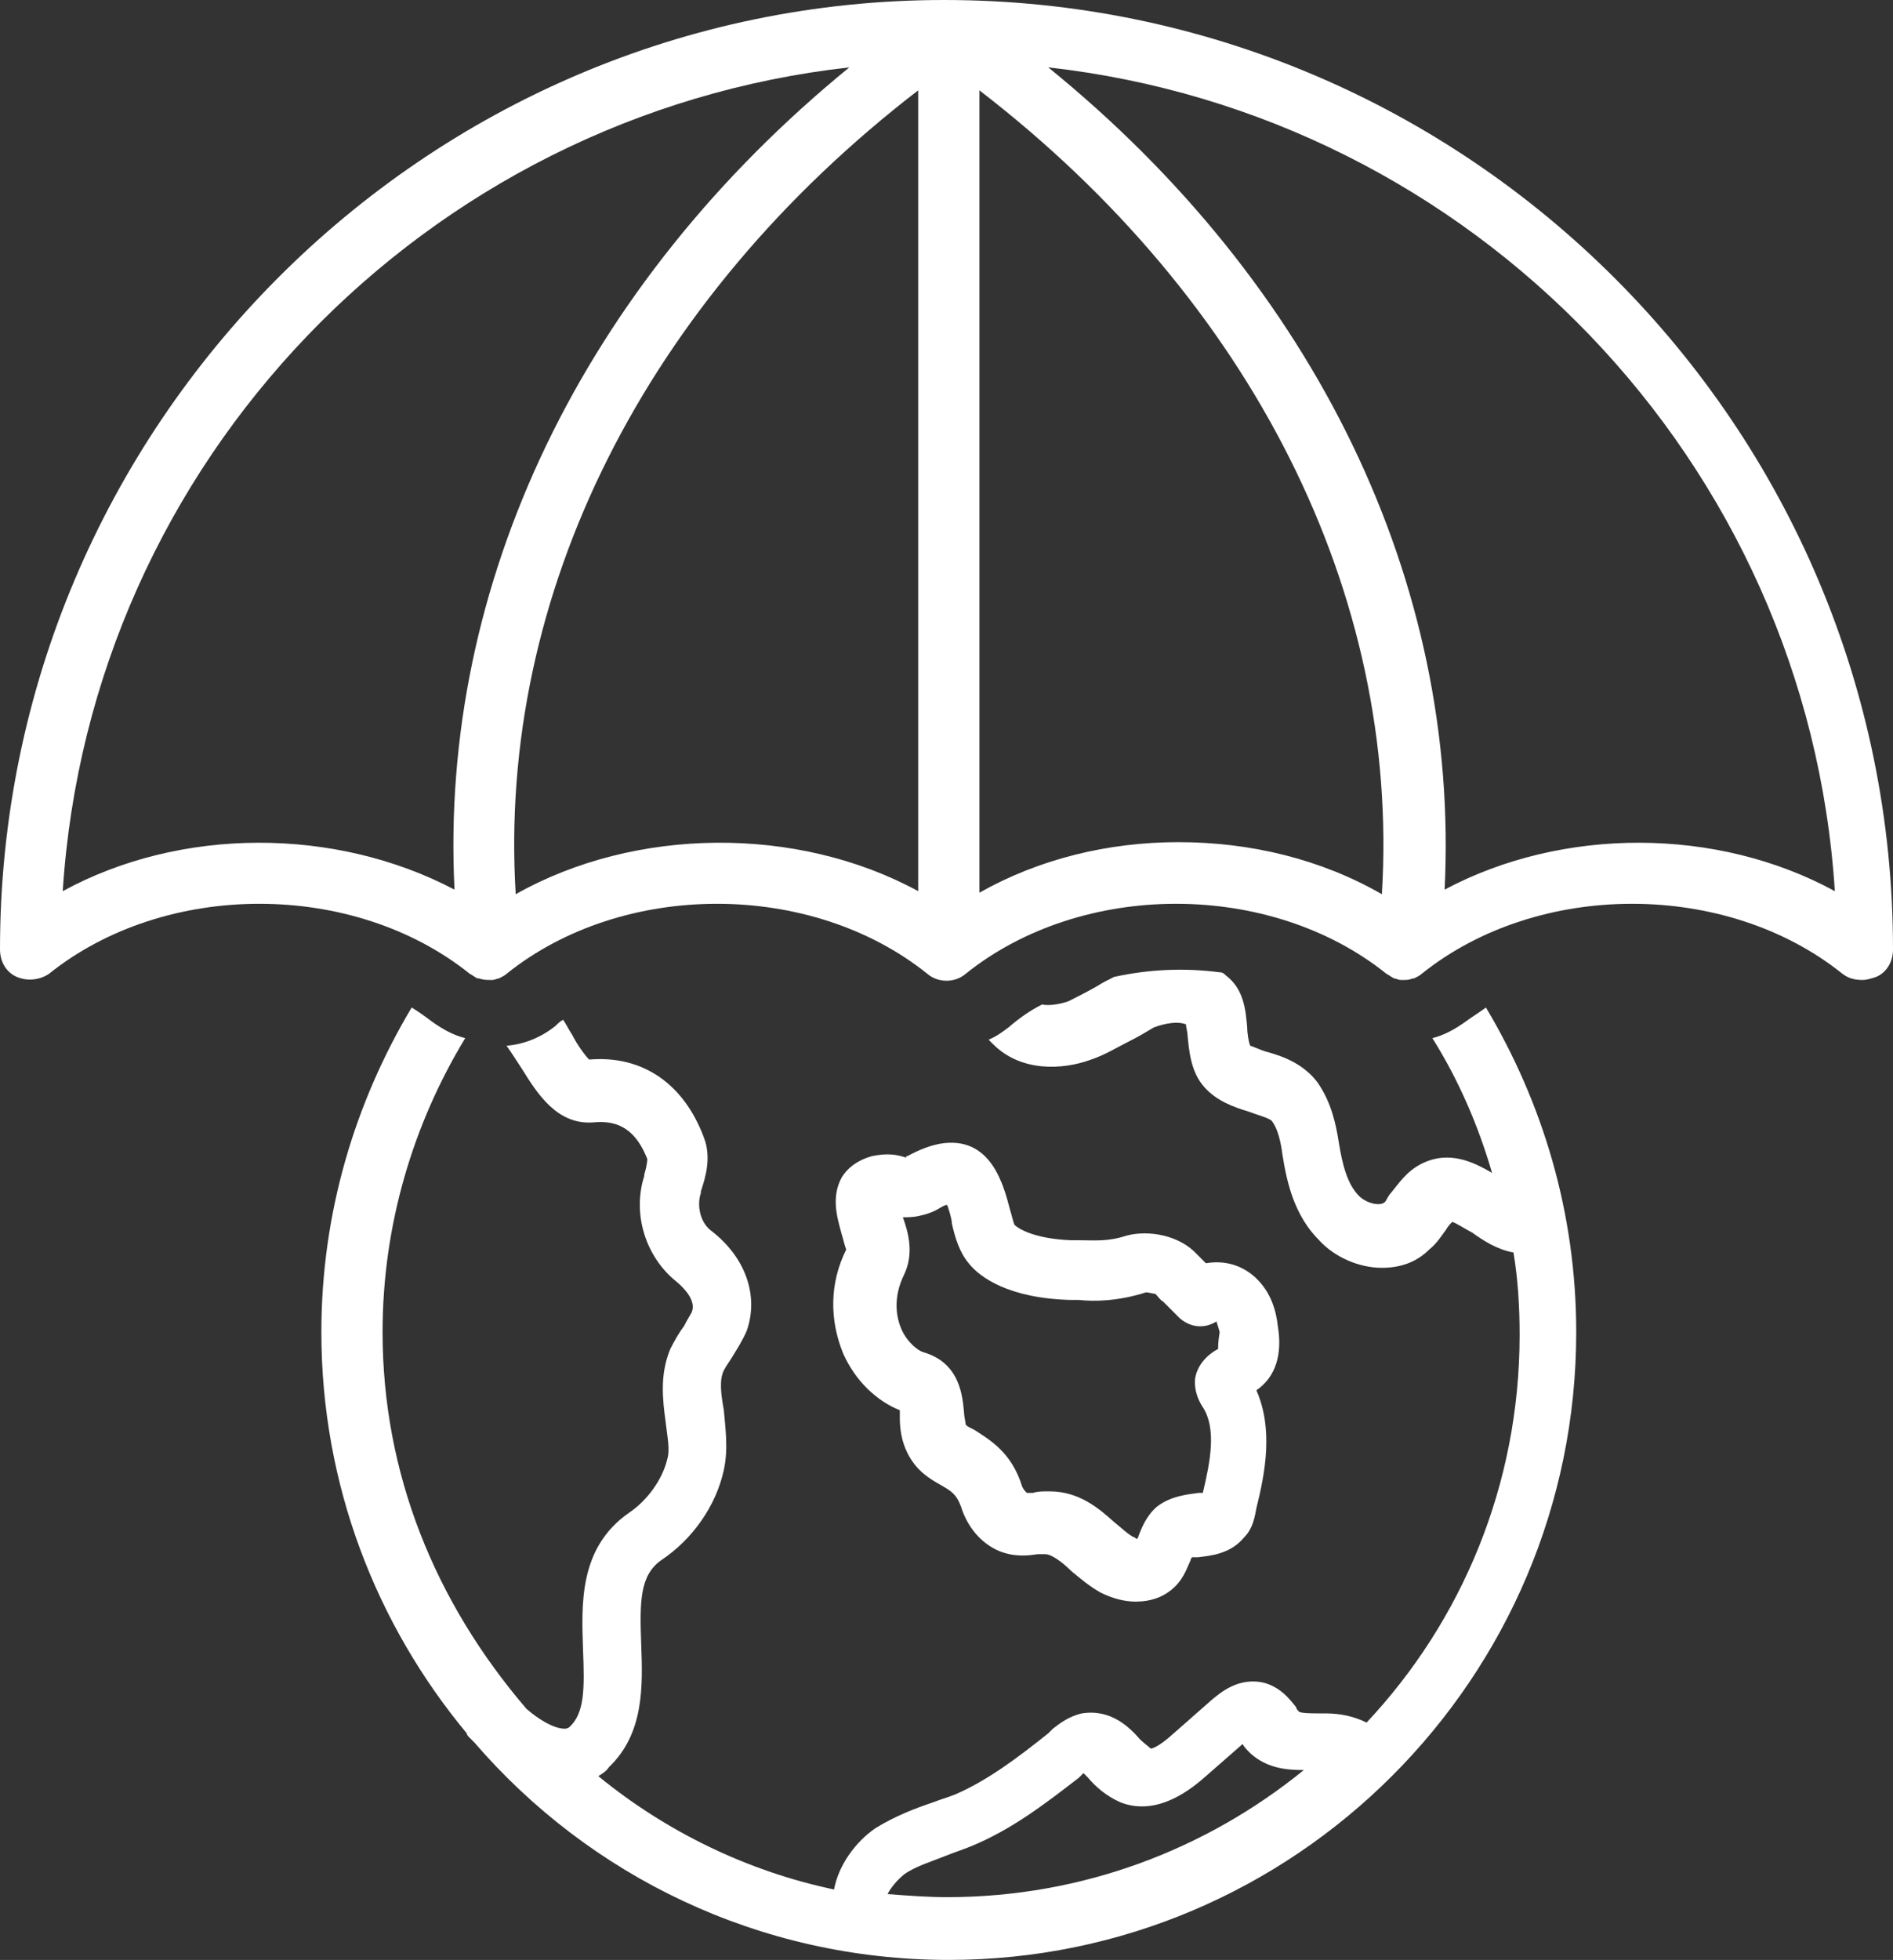 <?xml version="1.0" encoding="UTF-8" standalone="no"?><svg xmlns="http://www.w3.org/2000/svg" xmlns:xlink="http://www.w3.org/1999/xlink" fill="#ffffff" height="128" preserveAspectRatio="xMidYMid meet" version="1" viewBox="2.0 0.0 123.7 128.0" width="123.7" zoomAndPan="magnify"><rect x="2.0" y="0.0" width="123.7" height="128.0" fill="#333333" stroke="none"/><g id="change1_1"><path d="M85.5,86.6c-0.1-0.9-0.4-2.2-1.5-3.2c-0.9-0.8-2-1.1-3.2-0.9c0,0,0,0,0,0c-0.2-0.2-0.4-0.4-0.6-0.6 c-1.1-1.2-3.1-1.6-4.6-1.2c-1.2,0.4-2.1,0.3-3,0.3c-0.2,0-0.4,0-0.6,0c-2.5-0.1-3.5-0.8-3.7-1c-0.1-0.2-0.2-0.7-0.3-1 c-0.4-1.5-1.2-4.9-4.6-4.3c-1,0.2-1.7,0.6-2.1,0.8c0,0-0.1,0-0.1,0.1c-0.6-0.2-1.2-0.3-2.2-0.1c-1.1,0.3-1.7,0.9-2,1.4 c-0.7,1.3-0.3,2.6,0,3.7c0.1,0.3,0.2,0.8,0.3,1c-1.1,2.2-1.1,4.6-0.2,6.8c0.8,1.8,2.2,3.1,3.7,3.7c0,0.2,0,0.4,0,0.5 c0,0.7,0.1,1.5,0.5,2.3c0.6,1.2,1.5,1.7,2.2,2.1c0.7,0.4,1,0.6,1.3,1.4c0.4,1.3,1.3,2.4,2.5,2.9c1,0.4,1.9,0.3,2.5,0.2 c0.2,0,0.3,0,0.5,0c0.4,0,1.1,0.5,1.7,1.1c0.6,0.5,1.2,1,1.9,1.4c0.8,0.4,1.6,0.6,2.3,0.6c1,0,1.9-0.3,2.6-1c0.6-0.6,0.8-1.3,1-1.7 c0-0.1,0.1-0.2,0.1-0.2c0.1,0,0.3,0,0.4,0c0.8-0.1,2.1-0.2,3-1.3c0.6-0.6,0.7-1.4,0.8-1.9c0.6-2.4,1.1-5.2,0-7.7 C85.4,89.9,85.8,88.4,85.5,86.6z M81.6,88.1c-0.4,0.2-1.3,0.8-1.5,1.9c-0.1,0.9,0.3,1.6,0.5,1.9c0.9,1.4,0.5,3.5,0,5.6c0,0,0,0,0,0 c-0.1,0-0.2,0-0.3,0c-0.7,0.1-1.8,0.2-2.7,0.9c-0.7,0.6-1,1.4-1.2,1.9c0,0,0,0.1-0.1,0.2c-0.1,0-0.1-0.1-0.2-0.1 c-0.4-0.2-0.8-0.6-1.3-1c-1-0.9-2.3-2-4.2-2c0,0-0.1,0-0.1,0c-0.4,0-0.7,0-1,0.1c-0.1,0-0.3,0-0.4,0c-0.1-0.1-0.2-0.2-0.3-0.4 c-0.7-2.3-2.2-3.1-3.1-3.7c-0.4-0.2-0.6-0.3-0.6-0.4c0-0.1-0.1-0.5-0.1-0.7c-0.1-1-0.2-3.3-2.7-4c-0.3-0.1-1-0.6-1.4-1.5 c-0.3-0.7-0.6-2,0.2-3.6c0.6-1.3,0.3-2.6-0.1-3.7c0.3,0,0.7,0,1.1-0.1c0.5-0.1,1-0.3,1.3-0.5c0.2-0.1,0.3-0.2,0.5-0.2 c0.1,0.3,0.3,0.9,0.3,1.2c0.2,0.9,0.5,1.9,1.1,2.6c0.7,0.9,2.6,2.3,6.7,2.4c0.1,0,0.3,0,0.5,0c1,0.1,2.5,0.1,4.4-0.5 c0.1,0,0.5,0.1,0.6,0.1c0.2,0.2,0.3,0.4,0.5,0.5c0.3,0.3,0.7,0.7,1.1,1.1c0.7,0.6,1.6,0.7,2.4,0.2c0,0.1,0.1,0.3,0.2,0.7 C81.6,87.6,81.6,87.9,81.6,88.1z"/></g><g id="change1_2"><path d="M32.7,113.5c0.1,0.1,0.2,0.2,0.3,0.3c7.5,8.7,18.6,14.2,31,14.2c22.6,0,41-18.4,41-41c0-7.8-2.2-15-5.9-21.2 c-0.4,0.3-0.9,0.6-1.3,0.9c-0.7,0.5-1.4,0.9-2.2,1.1c1.7,2.7,3,5.7,3.9,8.8c-1.2-0.7-2.8-1.5-4.6-0.6c-1,0.5-1.5,1.3-2,1.9 c-0.2,0.2-0.3,0.5-0.4,0.6c-0.3,0.3-1.2,0.1-1.7-0.4c-0.8-0.8-1.1-2.2-1.3-3.4c-0.2-1.3-0.5-2.7-1.4-4c-0.9-1.2-2.2-1.7-3.3-2 c-0.4-0.1-1-0.4-1.1-0.4c-0.1-0.2-0.2-0.8-0.2-1.2c-0.1-1.1-0.2-2.5-1.4-3.4c-0.1-0.1-0.2-0.2-0.4-0.2c-2.3-0.3-4.6-0.2-6.9,0.3 c-0.4,0.2-0.8,0.4-1.1,0.6c-0.7,0.4-1.3,0.7-1.9,1c-0.6,0.2-1.3,0.3-1.7,0.2c-0.8,0.4-1.5,0.9-2.2,1.5c-0.4,0.3-0.8,0.6-1.3,0.8 c0.1,0.1,0.2,0.2,0.3,0.3c1.8,1.8,4.5,1.7,6.4,1c0.9-0.3,1.7-0.8,2.5-1.2c0.6-0.3,1.1-0.6,1.6-0.9c0.8-0.3,1.6-0.4,2.1-0.2 c0,0.2,0.1,0.5,0.1,0.7c0.1,1,0.2,2.4,1.1,3.4c0.8,0.9,1.9,1.3,2.9,1.6c0.5,0.2,1.3,0.4,1.5,0.6c0.4,0.5,0.6,1.4,0.7,2.2 c0.3,1.9,0.8,4,2.4,5.6c1,1.1,2.6,1.8,4.1,1.8c1.1,0,2.2-0.3,3.1-1.2c0.5-0.4,0.8-0.9,1.1-1.3c0.1-0.2,0.3-0.4,0.4-0.5 c0.3,0.1,0.9,0.5,1.3,0.7c0.7,0.5,1.6,1.1,2.7,1.3c0.3,1.8,0.4,3.6,0.4,5.4c0,9.8-3.8,18.7-10,25.3c-0.8-0.4-1.7-0.6-2.7-0.6l-0.4,0 c-0.4,0-1.1,0-1.3-0.1c-0.1-0.1-0.2-0.2-0.2-0.3c-0.4-0.5-1-1.3-2.1-1.6c-1.7-0.4-2.9,0.7-3.4,1.1l-2.5,2.2c-1.1,1-1.5,1-1.5,1 c-0.1-0.1-0.5-0.4-0.7-0.6c-0.7-0.8-1.9-2-3.8-1.7c-0.9,0.2-1.5,0.7-1.9,1l-0.3,0.3c-2,1.6-4,3.1-6.1,4c-0.5,0.2-0.9,0.3-1.4,0.5 c-1.2,0.4-2.5,0.9-3.8,1.7c-1.3,0.9-2.4,2.4-2.7,4c-5.7-1.2-11-3.8-15.4-7.4c0.3-0.2,0.5-0.3,0.7-0.6c2.3-2.2,2.2-5.3,2.1-8 c-0.1-2.8-0.1-4.5,1.3-5.5c2.1-1.4,3.6-3.6,4.1-5.9c0.3-1.4,0.1-2.7,0-3.9c-0.2-1.1-0.3-2,0-2.6c0.1-0.2,0.3-0.5,0.5-0.8 c0.3-0.5,0.7-1.1,1-1.8c0.8-2.3-0.1-4.8-2.3-6.5c-0.7-0.5-1-1.6-0.7-2.5l0-0.1c0.3-0.9,0.7-2.2,0.2-3.5c-1.3-3.5-4-5.4-7.5-5.1 c-0.3-0.3-0.8-1-1.1-1.6c-0.2-0.3-0.4-0.7-0.6-1c-0.2,0.1-0.3,0.2-0.5,0.4c-1,0.8-2.1,1.2-3.2,1.3c0.3,0.4,0.6,0.9,1,1.5 c1,1.6,2.3,3.7,4.7,3.5c1.2-0.1,2.6,0.1,3.5,2.4c0,0.2-0.1,0.7-0.2,1l0,0.1c-0.8,2.5,0.1,5.3,2.1,6.9c0.6,0.5,1.3,1.3,1,2 c-0.1,0.2-0.3,0.5-0.5,0.9c-0.3,0.4-0.6,0.9-0.9,1.5c-0.7,1.7-0.5,3.3-0.3,4.8c0.1,0.9,0.3,1.8,0.1,2.4c-0.3,1.3-1.3,2.7-2.5,3.5 c-3.3,2.3-3.1,6-3,9c0.1,2.5,0.1,4.1-0.9,5c0,0-0.1,0.1-0.3,0.1c-0.7,0-1.7-0.6-2.5-1.3C30.4,104.6,27,96.2,27,87 c0-7,2-13.6,5.4-19.2c-0.8-0.2-1.5-0.6-2.2-1.1c-0.4-0.3-0.8-0.6-1.3-0.9C25.2,72,23,79.2,23,87c0,10,3.6,19.1,9.5,26.2 C32.5,113.3,32.6,113.4,32.7,113.5z M61.1,122.4c0.7-0.5,1.7-0.8,2.7-1.2c0.5-0.2,1.1-0.4,1.6-0.6c2.7-1.1,4.9-2.8,7.1-4.5l0.3-0.3 c0,0,0,0,0,0c0.1,0.1,0.2,0.2,0.3,0.3c0.5,0.6,1.2,1.2,2.1,1.6c2.5,1,4.8-1,5.6-1.7l2.4-2.1c0.1,0.2,0.3,0.4,0.5,0.6 c1.1,1,2.4,1.1,3.5,1.1c-6.4,5.2-14.5,8.3-23.3,8.3c-1.3,0-2.6-0.1-3.9-0.2C60.2,123.3,60.6,122.8,61.1,122.4z"/></g><g id="change1_3"><path d="M3.1,63.8c0.7,0.3,1.5,0.2,2.1-0.2c7.6-6.1,19.9-6.1,27.5,0c0,0,0,0,0,0c0.2,0.1,0.3,0.2,0.5,0.3c0,0,0,0,0.1,0 C33.6,64,33.8,64,34,64c0.1,0,0.2,0,0.2,0c0.1,0,0.3-0.1,0.4-0.1c0,0,0,0,0,0c0.2-0.1,0.4-0.2,0.5-0.3c0,0,0,0,0,0 c7.6-6.1,19.9-6.1,27.5,0c0.7,0.6,1.8,0.6,2.5,0c7.6-6.1,19.9-6.1,27.5,0c0,0,0,0,0,0c0.2,0.1,0.3,0.2,0.5,0.3c0,0,0,0,0,0 c0.1,0,0.3,0.1,0.4,0.1c0.1,0,0.2,0,0.2,0c0.2,0,0.4,0,0.6-0.1c0,0,0,0,0.1,0c0.2-0.1,0.4-0.2,0.5-0.3c0,0,0,0,0,0 c7.6-6.1,19.9-6.1,27.5,0c0.4,0.3,0.8,0.4,1.3,0.4c0.3,0,0.6-0.1,0.9-0.2c0.7-0.3,1.1-1,1.1-1.8c0-34.2-27.8-62-62-62c0,0,0,0,0,0 c0,0,0,0,0,0c0,0,0,0,0,0c0,0,0,0,0,0C29.8,0,2,27.8,2,62C2,62.8,2.4,63.5,3.1,63.8z M35.7,58.4C34.5,38.8,44.2,19.6,62,5.9v52.3 C54.1,53.9,43.5,54,35.7,58.4z M66,58.3V5.9c17.8,13.7,27.5,32.9,26.3,52.5c-4-2.3-8.6-3.4-13.3-3.4C74.4,55,69.9,56.1,66,58.3z M121.9,58.2c-7.7-4.2-17.8-4.2-25.5-0.1c1-20-8.4-39.5-25.9-53.7C98.2,7.5,120.1,30.1,121.9,58.2z M57.5,4.4 C40.1,18.6,30.7,38.1,31.7,58.1C23.9,54,13.8,54,6.1,58.2C7.9,30.1,29.8,7.5,57.5,4.4z"/></g></svg>